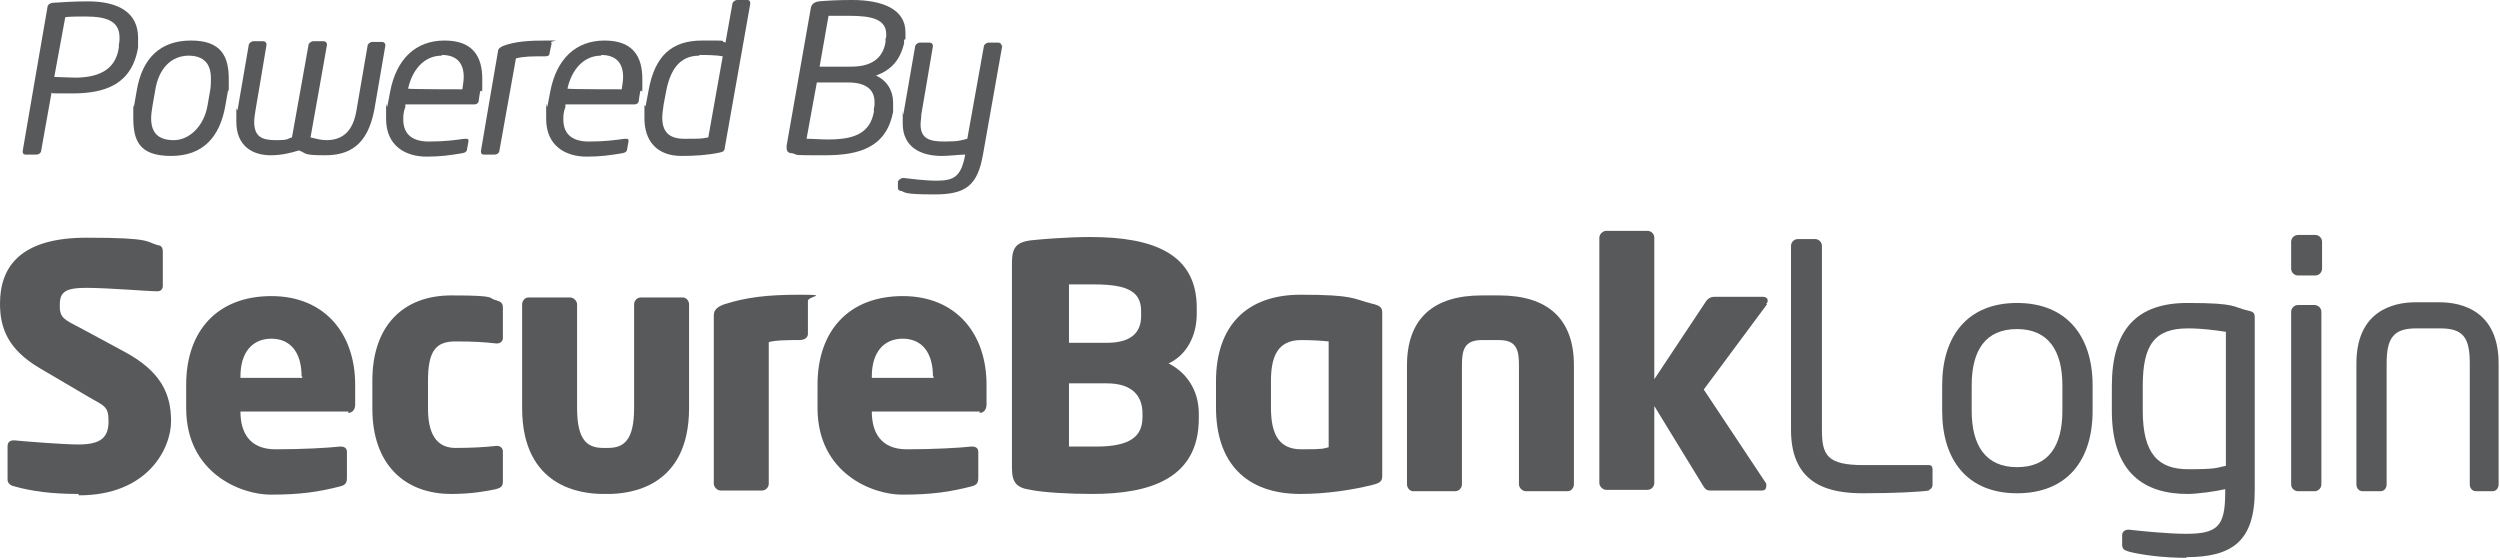 <?xml version="1.0" encoding="UTF-8"?>
<svg id="Layer_1" xmlns="http://www.w3.org/2000/svg" version="1.1" viewBox="0 0 363.9 81.2">
  <!-- Generator: Adobe Illustrator 29.1.0, SVG Export Plug-In . SVG Version: 2.1.0 Build 142)  -->
  <defs>
    <style>
      .st0 {
        fill: #58595b;
      }
    </style>
  </defs>
  <g>
    <path class="st0" d="M11.4,71.9c-3.9,0-6.8-.4-9.3-1.1-.5-.1-1-.4-1-1v-4.8c0-.7.4-.9.9-.9h.1c2,.2,7.4.6,9.3.6,3.4,0,4.4-1.1,4.4-3.4s-.7-2.2-3.2-3.7l-6.8-4c-4.6-2.7-5.8-5.8-5.8-9.4,0-5.4,3-9.6,12.6-9.6s8.6.6,10.4,1.1c.4,0,.7.3.7.9v5c0,.4-.2.8-.8.8h0c-1.4,0-7.1-.5-10.4-.5s-3.8.8-3.8,2.6.6,2,3.3,3.4l6.3,3.4c5.1,2.8,6.6,6,6.6,10s-3.4,10.8-13.4,10.8Z"/>
    <path class="st0" d="M50.7,59.9h-15.7c0,2.9,1.2,5.5,5.1,5.5s7.5-.2,9.4-.4h.1c.5,0,.9.2.9.8v3.7c0,.8-.2,1.1-1,1.3-3.1.8-5.8,1.2-10.1,1.2s-12.3-3.1-12.3-12.6v-3.4c0-7.9,4.6-12.9,12.4-12.9s12.2,5.5,12.2,12.9v2.9c0,.7-.4,1.2-1,1.2ZM43.9,54.8c0-3.6-1.7-5.5-4.4-5.5s-4.5,1.9-4.5,5.5v.2h9v-.2Z"/>
    <path class="st0" d="M72.2,71.2c-1.4.3-3.6.7-6.5.7-6.9,0-11.5-4.4-11.5-12.4v-4.1c0-8,4.5-12.4,11.5-12.4s5.2.4,6.5.7c.7.2,1,.4,1,1.1v4.4c0,.5-.4.8-.9.8h0c-1.8-.2-3.2-.3-6-.3s-4,1.3-4,5.7v4.1c0,4.4,1.8,5.7,4,5.7s4.2-.1,6-.3h0c.5,0,.9.3.9.8v4.4c0,.7-.3.9-1,1.1Z"/>
    <path class="st0" d="M88.5,71.9h-.7c-3.1,0-11.8-.9-11.8-12.5v-15.1c0-.5.4-1,.9-1h6.1c.5,0,1,.5,1,1v15.1c0,4.7,1.5,5.8,3.8,5.8h.7c2.3,0,3.8-1.1,3.8-5.8v-15.1c0-.5.4-1,1-1h6.1c.5,0,.9.5.9,1v15.1c0,11.6-8.7,12.5-11.8,12.5Z"/>
    <path class="st0" d="M116.3,49.5c-1.4,0-3.4,0-4.4.3v20.6c0,.5-.4,1-1,1h-6c-.5,0-1-.5-1-1v-24.5c0-.7.4-1.2,1.5-1.6,3.1-1,6.2-1.4,10.9-1.4s1.3.2,1.3.9v4.8c0,.5-.4.9-1.3.9Z"/>
    <path class="st0" d="M142.6,59.9h-15.7c0,2.9,1.2,5.5,5.1,5.5s7.5-.2,9.4-.4h.1c.5,0,.9.2.9.8v3.7c0,.8-.2,1.1-1,1.3-3.1.8-5.8,1.2-10.1,1.2s-12.3-3.1-12.3-12.6v-3.4c0-7.9,4.6-12.9,12.4-12.9s12.2,5.5,12.2,12.9v2.9c0,.7-.4,1.2-1,1.2ZM135.8,54.8c0-3.6-1.7-5.5-4.4-5.5s-4.5,1.9-4.5,5.5v.2h9v-.2Z"/>
    <path class="st0" d="M159,71.9c-3.2,0-7.1-.2-9-.6-2-.3-2.7-1-2.7-3.2v-29.9c0-2.2.7-2.9,2.6-3.2,1.7-.2,5.7-.5,8.8-.5,9.3,0,15.5,2.5,15.5,10.3v.9c0,3.2-1.5,6-4.1,7.2,2.6,1.3,4.4,3.9,4.4,7.3v.7c0,8.7-7,11-15.5,11ZM166.1,45.3c0-2.7-1.7-3.9-6.8-3.9s-3,0-3.7,0v8.5h5.5c3.9,0,5-1.8,5-3.9v-.7ZM166.3,60.2c0-2.4-1.3-4.4-5.2-4.4h-5.5v9.2c.8,0,3.3,0,4,0,5.1,0,6.7-1.6,6.7-4.3v-.5Z"/>
    <path class="st0" d="M199.7,70.6c-2.8.7-6.6,1.3-10.4,1.3-8,0-12.3-4.6-12.3-12.6v-3.8c0-8,4.4-12.6,12.3-12.6s7.6.6,10.4,1.3c1.3.3,1.5.6,1.5,1.4v23.6c0,.8-.2,1.1-1.5,1.4ZM193.4,49.7c-.9-.1-2.4-.2-4-.2-3.5,0-4.4,2.5-4.4,6v3.8c0,3.5.9,6.1,4.4,6.1s3.1-.1,4-.3v-15.3Z"/>
    <path class="st0" d="M228.2,71.5h-6.1c-.5,0-1-.5-1-1v-17.3c0-2.2-.3-3.7-2.9-3.7h-2.5c-2.6,0-2.9,1.5-2.9,3.7v17.3c0,.5-.4,1-1,1h-6.1c-.5,0-.9-.5-.9-1v-17.3c0-6.8,3.8-10.2,10.9-10.2h2.5c7.1,0,10.9,3.4,10.9,10.2v17.3c0,.5-.4,1-.9,1Z"/>
    <path class="st0" d="M257.2,44.3l-9.2,12.4,9.1,13.7c0,0,0,.2,0,.4,0,.3-.2.6-.6.6h-7.4c-.5,0-.8,0-1.2-.7l-7.1-11.6v11.2c0,.5-.4,1-1,1h-6c-.5,0-1-.5-1-1v-35.7c0-.5.5-1,1-1h6c.5,0,1,.4,1,1v20.6l7.5-11.3c.4-.6.9-.7,1.3-.7h7c.4,0,.7.2.7.5s0,.3-.2.5Z"/>
    <path class="st0" d="M280.8,71.4c-1.3.2-5,.4-9.6.4s-10.5-1-10.5-9.2v-26.8c0-.5.4-1,1-1h2.5c.5,0,1,.4,1,1v26.8c0,3.7.8,5.1,6.1,5.1h9.5c.3,0,.5.2.5.6v2.3c0,.3-.2.6-.5.7Z"/>
    <path class="st0" d="M293.6,71.8c-7.2,0-10.9-4.8-10.9-12v-3.7c0-7.2,3.7-12,10.9-12s11,4.8,11,12v3.7c0,7.2-3.7,12-11,12ZM300.2,56.1c0-5-2-8.2-6.6-8.2s-6.6,3.1-6.6,8.2v3.7c0,5,2,8.2,6.6,8.2s6.6-3.1,6.6-8.2v-3.7Z"/>
    <path class="st0" d="M318.3,81.2c-3.7,0-6.9-.5-8.4-.9-.7-.2-1-.4-1-1v-1.4c0-.5.4-.8.9-.8h.1c1.7.2,5.7.6,8.3.6,4.6,0,5.7-1.1,5.7-6v-.5c-1.2.3-4,.7-5.5.7-6.1,0-11-2.9-11-12.1v-3.6c0-8.2,3.6-12.1,11-12.1s6.5.6,8.8,1.1c.9.2,1,.4,1,1.1v25.1c0,7.4-3.3,9.7-10,9.7ZM324,48.3c-1.3-.2-3.4-.5-5.5-.5-4.9,0-6.6,2.4-6.6,8.4v3.6c0,6.3,2.3,8.5,6.6,8.5s4-.2,5.5-.5v-19.4Z"/>
    <path class="st0" d="M337,40.1h-2.5c-.5,0-1-.4-1-1v-3.9c0-.5.4-1,1-1h2.5c.5,0,1,.4,1,1v3.9c0,.5-.4,1-1,1ZM336.9,71.5h-2.4c-.5,0-1-.4-1-1v-25.1c0-.5.4-1,1-1h2.4c.5,0,1,.4,1,1v25.1c0,.5-.4,1-1,1Z"/>
    <path class="st0" d="M363,71.5h-2.6c-.5,0-.9-.4-.9-1v-17.6c0-3.7-.9-5.1-4.3-5.1h-3.5c-3.3,0-4.3,1.4-4.3,5.1v17.6c0,.5-.3,1-.9,1h-2.6c-.5,0-.9-.4-.9-1v-17.6c0-7.6,5.3-8.9,8.6-8.9h3.5c3.3,0,8.6,1.3,8.6,8.9v17.6c0,.5-.3,1-.9,1Z"/>
  </g>
  <g>
    <path class="st0" d="M20.1,6.5v.4c-.9,5.4-4.8,6.7-9.6,6.7s-2.2,0-3-.1l-1.5,8.4c0,.3-.3.6-.7.6h-1.6c-.3,0-.4-.2-.4-.5h0c0-.1,3.6-20.9,3.6-20.9,0-.4.4-.7.9-.7,1.3-.1,3.3-.2,5-.2,4.4,0,7.3,1.6,7.3,5.3s0,.8,0,1.2ZM12.5,2.4c-1,0-2.3,0-3,.1l-1.6,8.7c.7,0,2.2.1,3,.1,4.1,0,6-1.6,6.4-4.4v-.4c.1-.4.1-.7.1-1,0-2.3-1.6-3.1-5-3.1Z"/>
    <path class="st0" d="M33.2,13.1l-.4,2.3c-.8,4.5-3.2,7.3-7.9,7.3s-5.5-2.3-5.5-5.6,0-1.1.1-1.6l.4-2.3c.8-4.8,3.5-7.3,7.9-7.3s5.5,2.3,5.5,5.6,0,1.1-.1,1.7ZM27.5,8.1c-2.6,0-4.4,1.9-4.9,5l-.4,2.3c-.1.7-.2,1.2-.2,1.8,0,2.1,1,3.2,3.3,3.2s4.4-2.1,4.9-5l.4-2.3c.1-.6.1-1.2.1-1.7,0-2.1-1-3.3-3.3-3.3Z"/>
    <path class="st0" d="M56.1,6.6l-1.6,9.3c-1,5.4-3.8,6.7-7.2,6.7s-2.6-.3-3.8-.7c-1.3.4-2.6.7-4.1.7-2.6,0-5-1.3-5-4.9s0-1.1.2-1.8l1.6-9.3c0-.3.4-.6.7-.6h1.4c.3,0,.5.2.5.5h0c0,.1-1.6,9.5-1.6,9.5-.1.7-.2,1.2-.2,1.7,0,2.1,1,2.7,3.1,2.7s1.6-.2,2.4-.4l2.4-13.4c0-.3.4-.6.7-.6h1.5c.3,0,.5.2.5.5h0c0,.1-2.4,13.5-2.4,13.5.8.2,1.6.4,2.3.4,2.4,0,3.9-1.3,4.4-4.4l1.6-9.3c0-.3.4-.6.7-.6h1.4c.3,0,.5.2.5.5h0Z"/>
    <path class="st0" d="M69.9,13.2l-.2,1.3c0,.4-.2.7-.7.7h-10v.4c-.3.7-.3,1.3-.3,1.8,0,2.2,1.4,3.2,3.7,3.2s3.8-.2,5.2-.4h.2c.2,0,.4,0,.4.3h0c0,.1-.2,1.1-.2,1.1,0,.4-.2.6-.7.7-1.8.3-3.2.5-5.2.5-3,0-5.9-1.5-5.9-5.5s0-1.2.2-1.9l.4-2.1c.9-4.7,3.7-7.4,7.9-7.4s5.5,2.4,5.5,5.6,0,1.2-.2,1.8ZM64.3,8.1c-2.6,0-4.3,2.1-4.9,4.8h0c0,.1,7.9.1,7.9.1h0c.1-.7.2-1.3.2-1.8,0-2.1-1.1-3.2-3.2-3.2Z"/>
    <path class="st0" d="M80.3,6.3l-.3,1.4c0,.3-.1.5-.7.5-2,0-3,0-4.2.3l-2.4,13.4c0,.3-.3.6-.7.6h-1.6c-.3,0-.4-.2-.4-.5h0c0-.1,2.5-14.6,2.5-14.6,0-.3.3-.5.7-.7,1.8-.7,3.9-.8,6.4-.8s.6,0,.6.3h0Z"/>
    <path class="st0" d="M93.2,13.2l-.2,1.3c0,.4-.2.7-.7.7h-10v.4c-.3.7-.3,1.3-.3,1.8,0,2.2,1.4,3.2,3.7,3.2s3.8-.2,5.2-.4h.2c.2,0,.4,0,.4.3h0c0,.1-.2,1.1-.2,1.1,0,.4-.2.6-.7.7-1.8.3-3.2.5-5.2.5-3,0-5.9-1.5-5.9-5.5s0-1.2.2-1.9l.4-2.1c.9-4.7,3.7-7.4,7.9-7.4s5.5,2.4,5.5,5.6,0,1.2-.2,1.8ZM87.5,8.1c-2.6,0-4.3,2.1-4.9,4.8h0c0,.1,7.9.1,7.9.1h0c.1-.7.2-1.3.2-1.8,0-2.1-1.1-3.2-3.2-3.2Z"/>
    <path class="st0" d="M109.2.6l-3.7,20.9c0,.4-.2.6-.7.7-1.9.4-3.8.5-5.6.5-3.6,0-5.4-2.2-5.4-5.5s0-1.2.2-1.9l.4-2.1c.9-5.1,3.4-7.3,7.8-7.3s2.3,0,3.4.3l1-5.6c0-.3.4-.6.7-.6h1.5c.3,0,.4.2.4.4h0ZM101.8,8.1c-2.9,0-4.2,2.1-4.8,5l-.4,2.1c-.1.7-.2,1.4-.2,1.9,0,2,.9,3.1,3.2,3.1s2.5,0,3.5-.2l2.1-11.8c-1-.2-2.5-.2-3.4-.2Z"/>
    <path class="st0" d="M131.6,5.8v.5c-.6,2.5-1.9,3.9-4.1,4.7,1.6.7,2.5,2.2,2.5,3.9s0,.6,0,.9v.5c-1,5.1-4.8,6.3-9.9,6.3s-3.7,0-4.8-.3c-.6,0-.8-.3-.8-.8s0-.2,0-.3l3.5-19.9c.1-.7.5-1,1.2-1.1,1-.1,2.8-.2,4.8-.2,4.4,0,7.8,1.3,7.8,4.7v.5c0,.2,0,.3,0,.5ZM123.5,12h-4.6l-1.5,8.2c1,0,2,.1,3.1.1,3.7,0,6.1-.8,6.7-4v-.5c.1-.3.1-.6.1-.9,0-1.6-.9-2.9-3.9-2.9ZM129,5c0-2.2-2.1-2.7-5.4-2.7s-2.1,0-3,0l-1.3,7.4h4.6c3.5,0,4.7-1.7,5-3.6v-.5c.1-.1.1-.3.1-.4v-.3Z"/>
    <path class="st0" d="M145.9,6.6l-2.8,15.8c-.8,4.7-2.6,5.9-7.1,5.9s-4.2-.3-4.8-.5c-.3,0-.5-.2-.5-.4s0-.1,0-.2v-.8c.2-.3.5-.5.8-.5h0c.9.1,3.1.4,4.8.4,2.6,0,3.6-.6,4.2-3.8h0c-.8,0-2.4.2-3.4.2-3.1,0-5.7-1.3-5.7-4.7s0-.9.1-1.4l1.7-9.8c0-.3.4-.6.7-.6h1.4c.3,0,.5.2.5.5h0c0,.1-1.7,10-1.7,10,0,.5-.1,1-.1,1.4,0,2.1,1.3,2.5,3.5,2.5s2.4-.2,3.3-.4l2.4-13.4c0-.3.4-.6.7-.6h1.4c.3,0,.5.2.5.5h0Z"/>
  </g>
</svg>